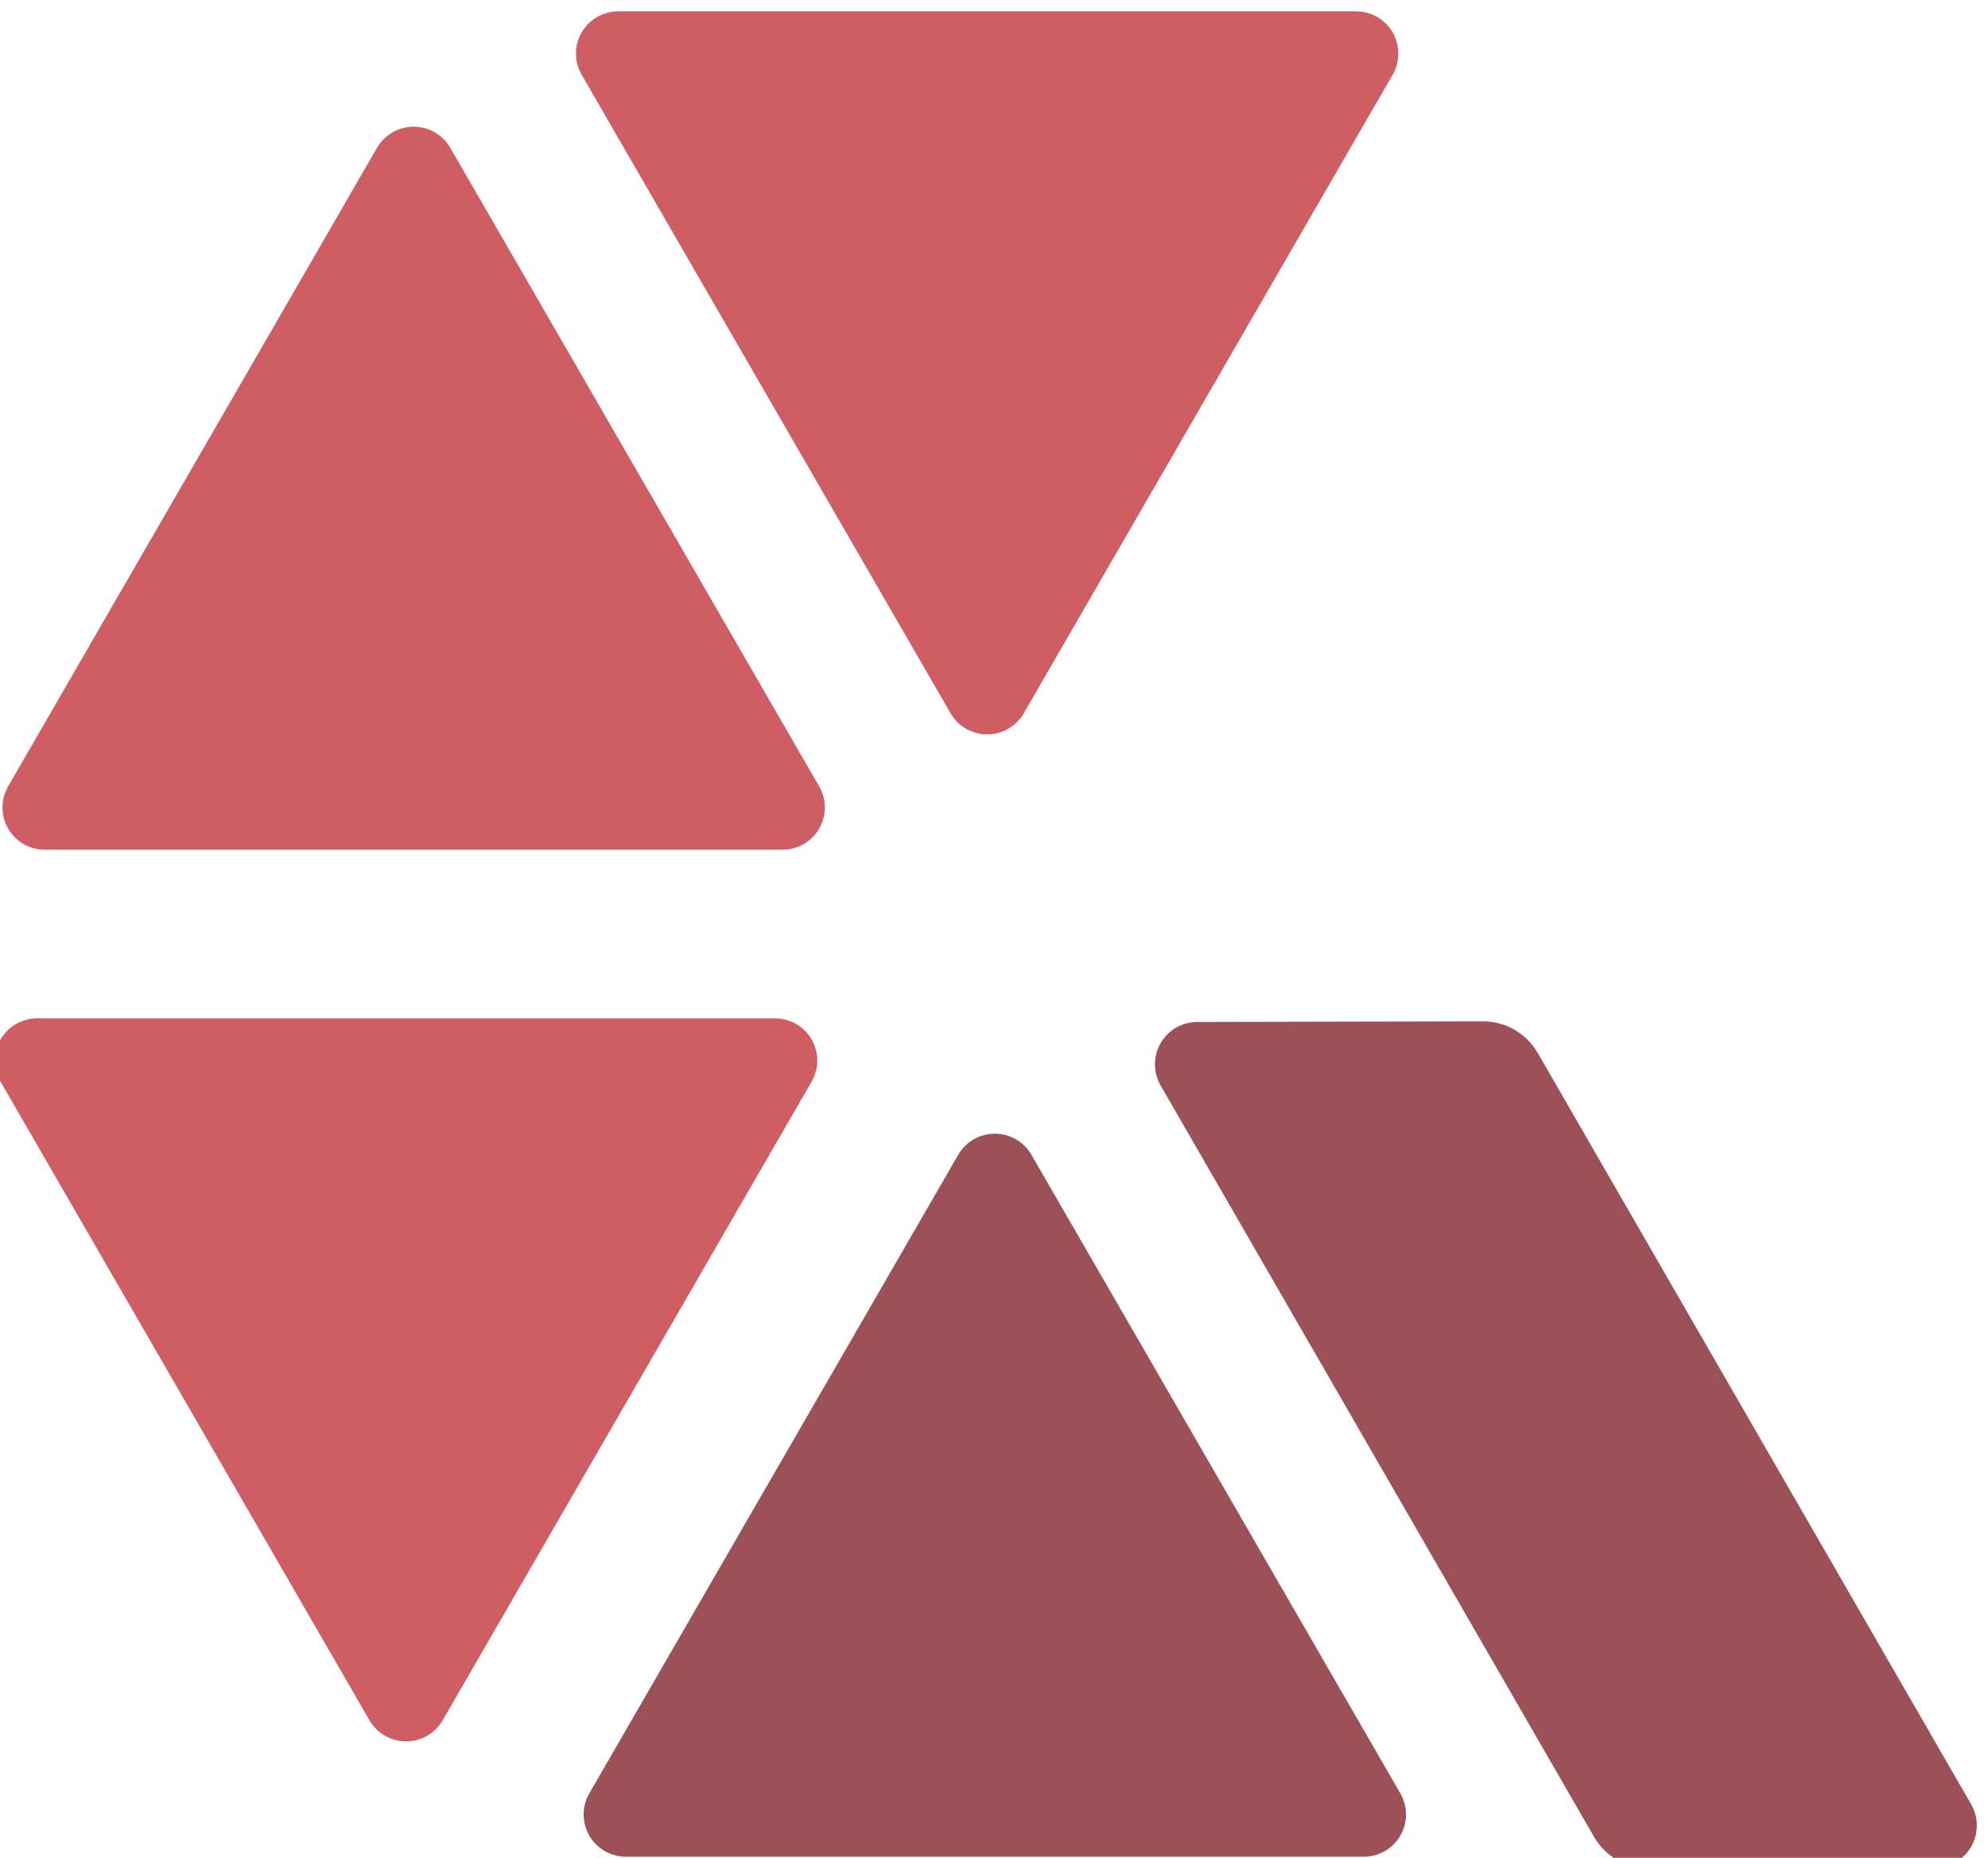 <?xml version="1.0" encoding="UTF-8" standalone="no"?>
<!DOCTYPE svg PUBLIC "-//W3C//DTD SVG 1.1//EN" "http://www.w3.org/Graphics/SVG/1.1/DTD/svg11.dtd">
<svg width="100%" height="100%" viewBox="0 0 411 384" version="1.1" xmlns="http://www.w3.org/2000/svg" xmlns:xlink="http://www.w3.org/1999/xlink" xml:space="preserve" xmlns:serif="http://www.serif.com/" style="fill-rule:evenodd;clip-rule:evenodd;stroke-linejoin:round;stroke-miterlimit:2;">
    <g transform="matrix(1,0,0,1,-1171,-5887)">
        <g transform="matrix(1,0,0,3.367,0,0)">
            <g transform="matrix(1.53,0,0,0.758,-1632.69,1493.26)">
                <g transform="matrix(0.589,0.612,-0.247,0.086,-1093.62,-2995.67)">
                    <path d="M5599.08,633.076C5601.68,633.076 5604.07,627.358 5605.37,618.076C5609.09,591.484 5616.91,535.609 5621.77,500.857C5622.63,494.669 5622.63,487.046 5621.77,480.857C5620.9,474.669 5619.3,470.858 5617.57,470.857C5595.19,470.857 5534.64,470.857 5518.15,470.857C5515.55,470.857 5513.15,476.575 5511.85,485.858C5508.13,512.45 5500.32,568.325 5495.46,603.076C5494.59,609.264 5494.59,616.888 5495.46,623.076C5496.32,629.264 5497.92,633.076 5499.65,633.076C5522.04,633.076 5582.59,633.076 5599.08,633.076Z" style="fill:rgb(155,81,85);"/>
                </g>
                <g transform="matrix(0.571,0,0,0.342,-1487.04,89.896)">
                    <path d="M5920.07,756.501C5918.28,753.407 5914.98,751.501 5911.4,751.501C5907.83,751.501 5904.53,753.407 5902.74,756.501C5883.06,790.601 5835.12,873.622 5815.44,907.722C5813.65,910.816 5813.65,914.628 5815.44,917.722C5817.22,920.816 5820.52,922.722 5824.1,922.722C5863.47,922.722 5959.34,922.722 5998.71,922.722C6002.28,922.722 6005.59,920.816 6007.37,917.722C6009.16,914.628 6009.16,910.816 6007.37,907.722C5987.69,873.622 5939.75,790.601 5920.07,756.501Z" style="fill:rgb(206,94,100);"/>
                </g>
                <g transform="matrix(0.571,0,0,0.342,-1408.51,171.451)">
                    <path d="M5815.44,907.722C5813.65,910.816 5813.65,914.628 5815.44,917.722C5817.22,920.816 5820.52,922.722 5824.1,922.722C5863.47,922.722 5959.34,922.722 5998.71,922.722C6002.28,922.722 6005.59,920.816 6007.37,917.722C6009.16,914.628 6009.16,910.816 6007.37,907.722C5987.68,873.622 5939.75,790.602 5920.07,756.501C5918.28,753.407 5914.98,751.501 5911.4,751.501C5907.83,751.501 5904.53,753.407 5902.74,756.501C5883.06,790.601 5835.12,873.622 5815.44,907.722Z" style="fill:rgb(155,81,85);"/>
                </g>
                <g transform="matrix(-0.571,-4.19259e-17,6.99167e-17,-0.342,5262.76,734.694)">
                    <path d="M5998.71,922.722C6002.28,922.722 6005.59,920.816 6007.37,917.722C6009.16,914.628 6009.16,910.816 6007.37,907.722C5987.69,873.622 5939.75,790.601 5920.07,756.501C5918.28,753.407 5914.98,751.501 5911.4,751.501C5907.83,751.501 5904.53,753.407 5902.74,756.501C5883.06,790.601 5835.12,873.622 5815.44,907.722C5813.65,910.816 5813.65,914.628 5815.44,917.722C5817.22,920.816 5820.52,922.722 5824.1,922.722C5863.47,922.722 5959.34,922.722 5998.71,922.722Z" style="fill:rgb(206,94,100);"/>
                </g>
                <g transform="matrix(-0.571,-4.19259e-17,6.99167e-17,-0.342,5341.28,653.139)">
                    <path d="M5920.07,756.501C5918.28,753.407 5914.98,751.501 5911.4,751.501C5907.83,751.501 5904.53,753.407 5902.74,756.501C5883.06,790.601 5835.12,873.622 5815.44,907.722C5813.65,910.816 5813.65,914.628 5815.44,917.722C5817.22,920.816 5820.52,922.722 5824.1,922.722C5863.47,922.722 5959.34,922.722 5998.71,922.722C6002.28,922.722 6005.59,920.816 6007.37,917.722C6009.16,914.628 6009.16,910.816 6007.37,907.722C5987.69,873.622 5939.75,790.601 5920.07,756.501Z" style="fill:rgb(206,94,100);"/>
                </g>
            </g>
        </g>
    </g>
</svg>
